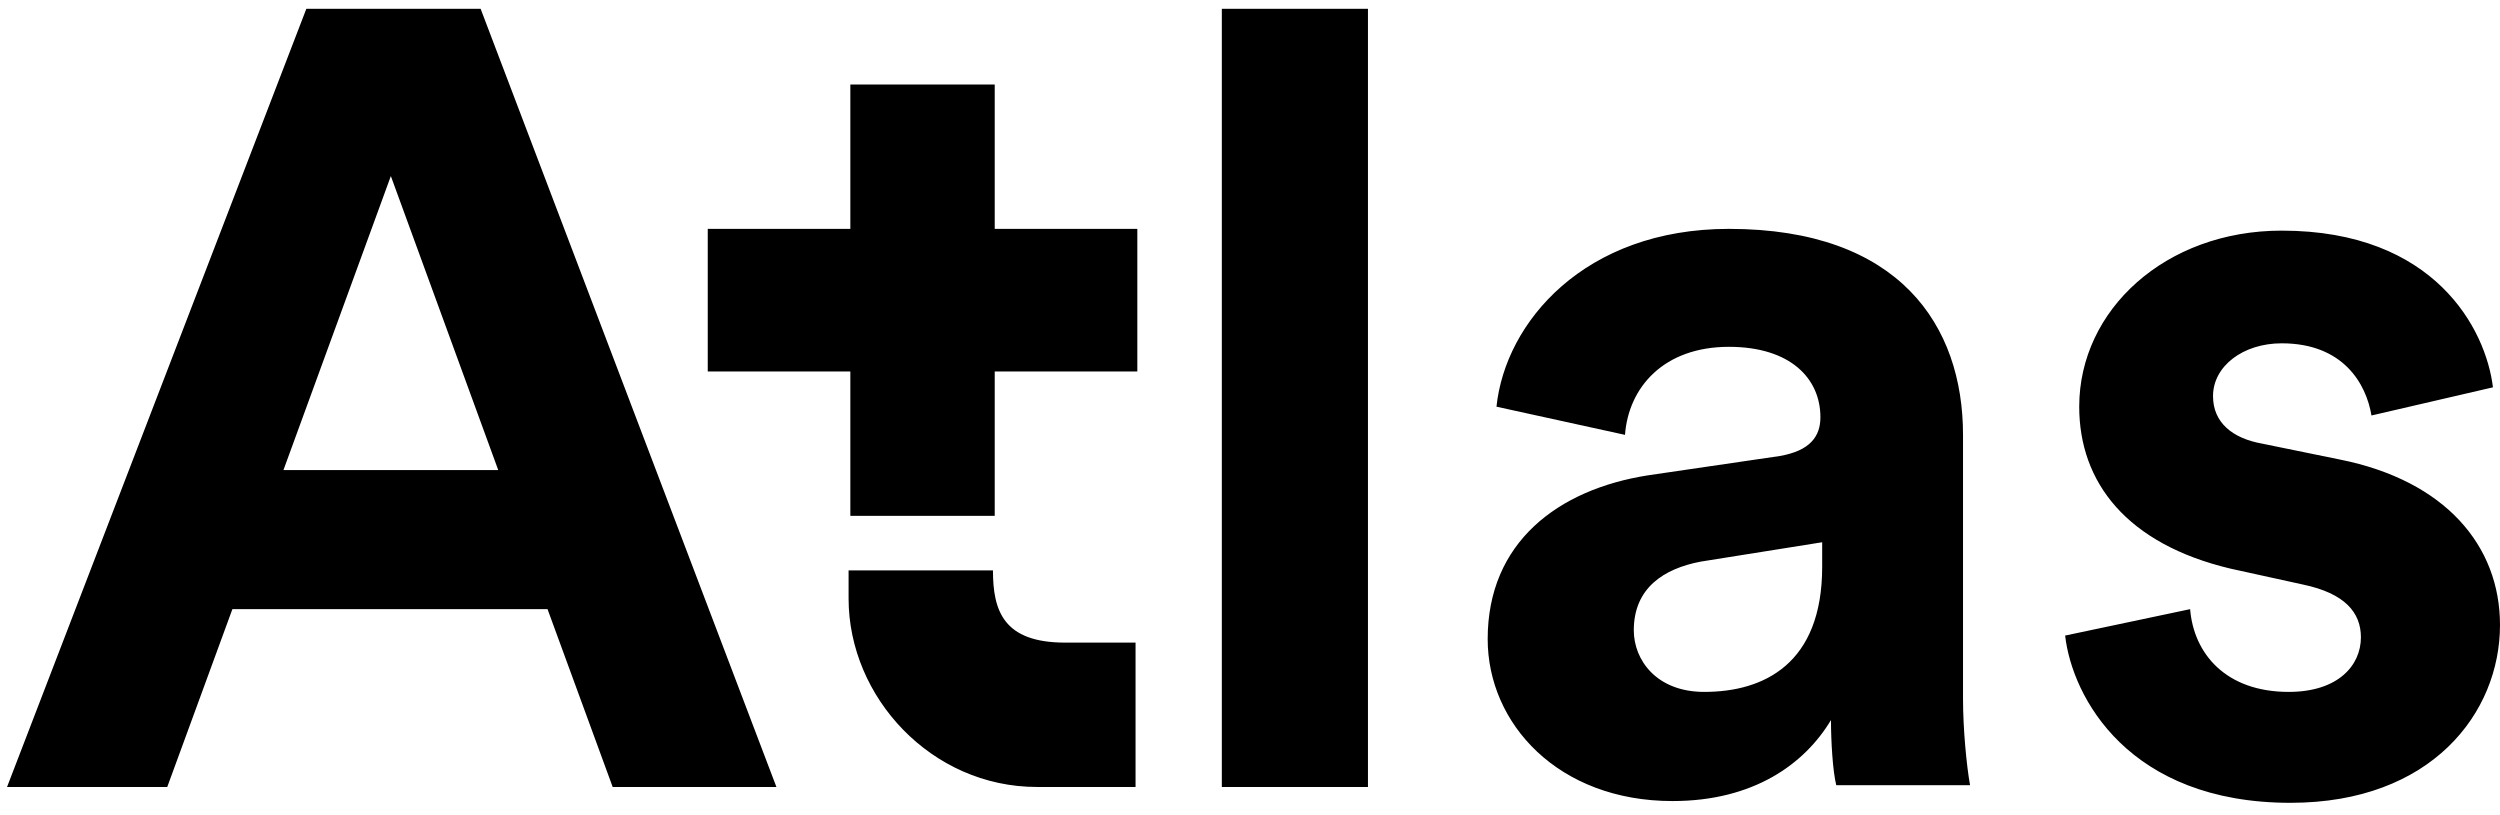 <svg xmlns="http://www.w3.org/2000/svg" width="230" height="75" viewBox="0 0 230 75">
  <g fill="black">
    <path d="M20.246 59.12C14.577 59.12 13.606 56.204 13.606 52.479L13.606 52.479.324 52.479.324 55.07C.324 64.141 7.937 72.401 17.655 72.401L26.725 72.401 26.725 59.12 20.246 59.12 20.246 59.12zM48.106.81L34.662.81 34.662 72.401 48.106 72.401 48.106.81zM59.12 58.796C59.12 66.57 65.599 73.697 76.127 73.697 83.577 73.697 88.275 70.296 90.704 66.246 90.704 68.19 90.866 70.944 91.19 72.239L103.5 72.239C103.176 70.458 102.852 67.056 102.852 64.303L102.852 40.007C102.852 29.965 97.021 21.056 81.31 21.056 68.028 21.056 60.739 29.641 59.93 37.415L71.754 40.007C72.077 35.634 75.317 31.908 81.31 31.908 86.979 31.908 89.732 34.824 89.732 38.387 89.732 40.169 88.761 41.465 86.007 41.951L73.859 43.732C65.599 45.028 59.12 49.887 59.12 58.796M79.042 63.655C74.669 63.655 72.563 60.739 72.563 57.986 72.563 54.099 75.317 52.317 78.718 51.669L89.894 49.887 89.894 52.155C89.894 61.063 84.549 63.655 79.042 63.655M112.246 58.472C112.894 64.141 118.077 73.859 132.979 73.859 145.937 73.859 152.254 65.599 152.254 57.5 152.254 50.211 147.232 44.218 137.514 42.275L130.387 40.817C127.634 40.331 125.852 38.873 125.852 36.444 125.852 33.69 128.606 31.585 132.169 31.585 137.838 31.585 139.944 35.31 140.43 38.225L151.606 35.634C150.958 30.289 146.261 21.218 132.169 21.218 121.479 21.218 113.542 28.507 113.542 37.415 113.542 44.38 117.915 50.049 127.472 52.317L134.113 53.775C138 54.585 139.458 56.366 139.458 58.634 139.458 61.225 137.352 63.655 132.817 63.655 126.986 63.655 124.07 60.092 123.746 56.042L112.246 58.472z" transform="translate(77.746)"/>
    <path d="M35.958,16.197 L45.838,43.246 L26.077,43.246 L35.958,16.197 Z M28.183,0.81 L0.648,72.401 L15.387,72.401 L21.38,56.042 L50.373,56.042 L56.366,72.401 L71.43,72.401 L44.218,0.81 L28.183,0.81 Z"/>
    <polygon points="104.634 21.056 91.514 21.056 91.514 7.775 78.232 7.775 78.232 21.056 65.113 21.056 65.113 34.176 78.232 34.176 78.232 47.458 91.514 47.458 91.514 34.176 104.634 34.176"/>
  </g>
</svg>
